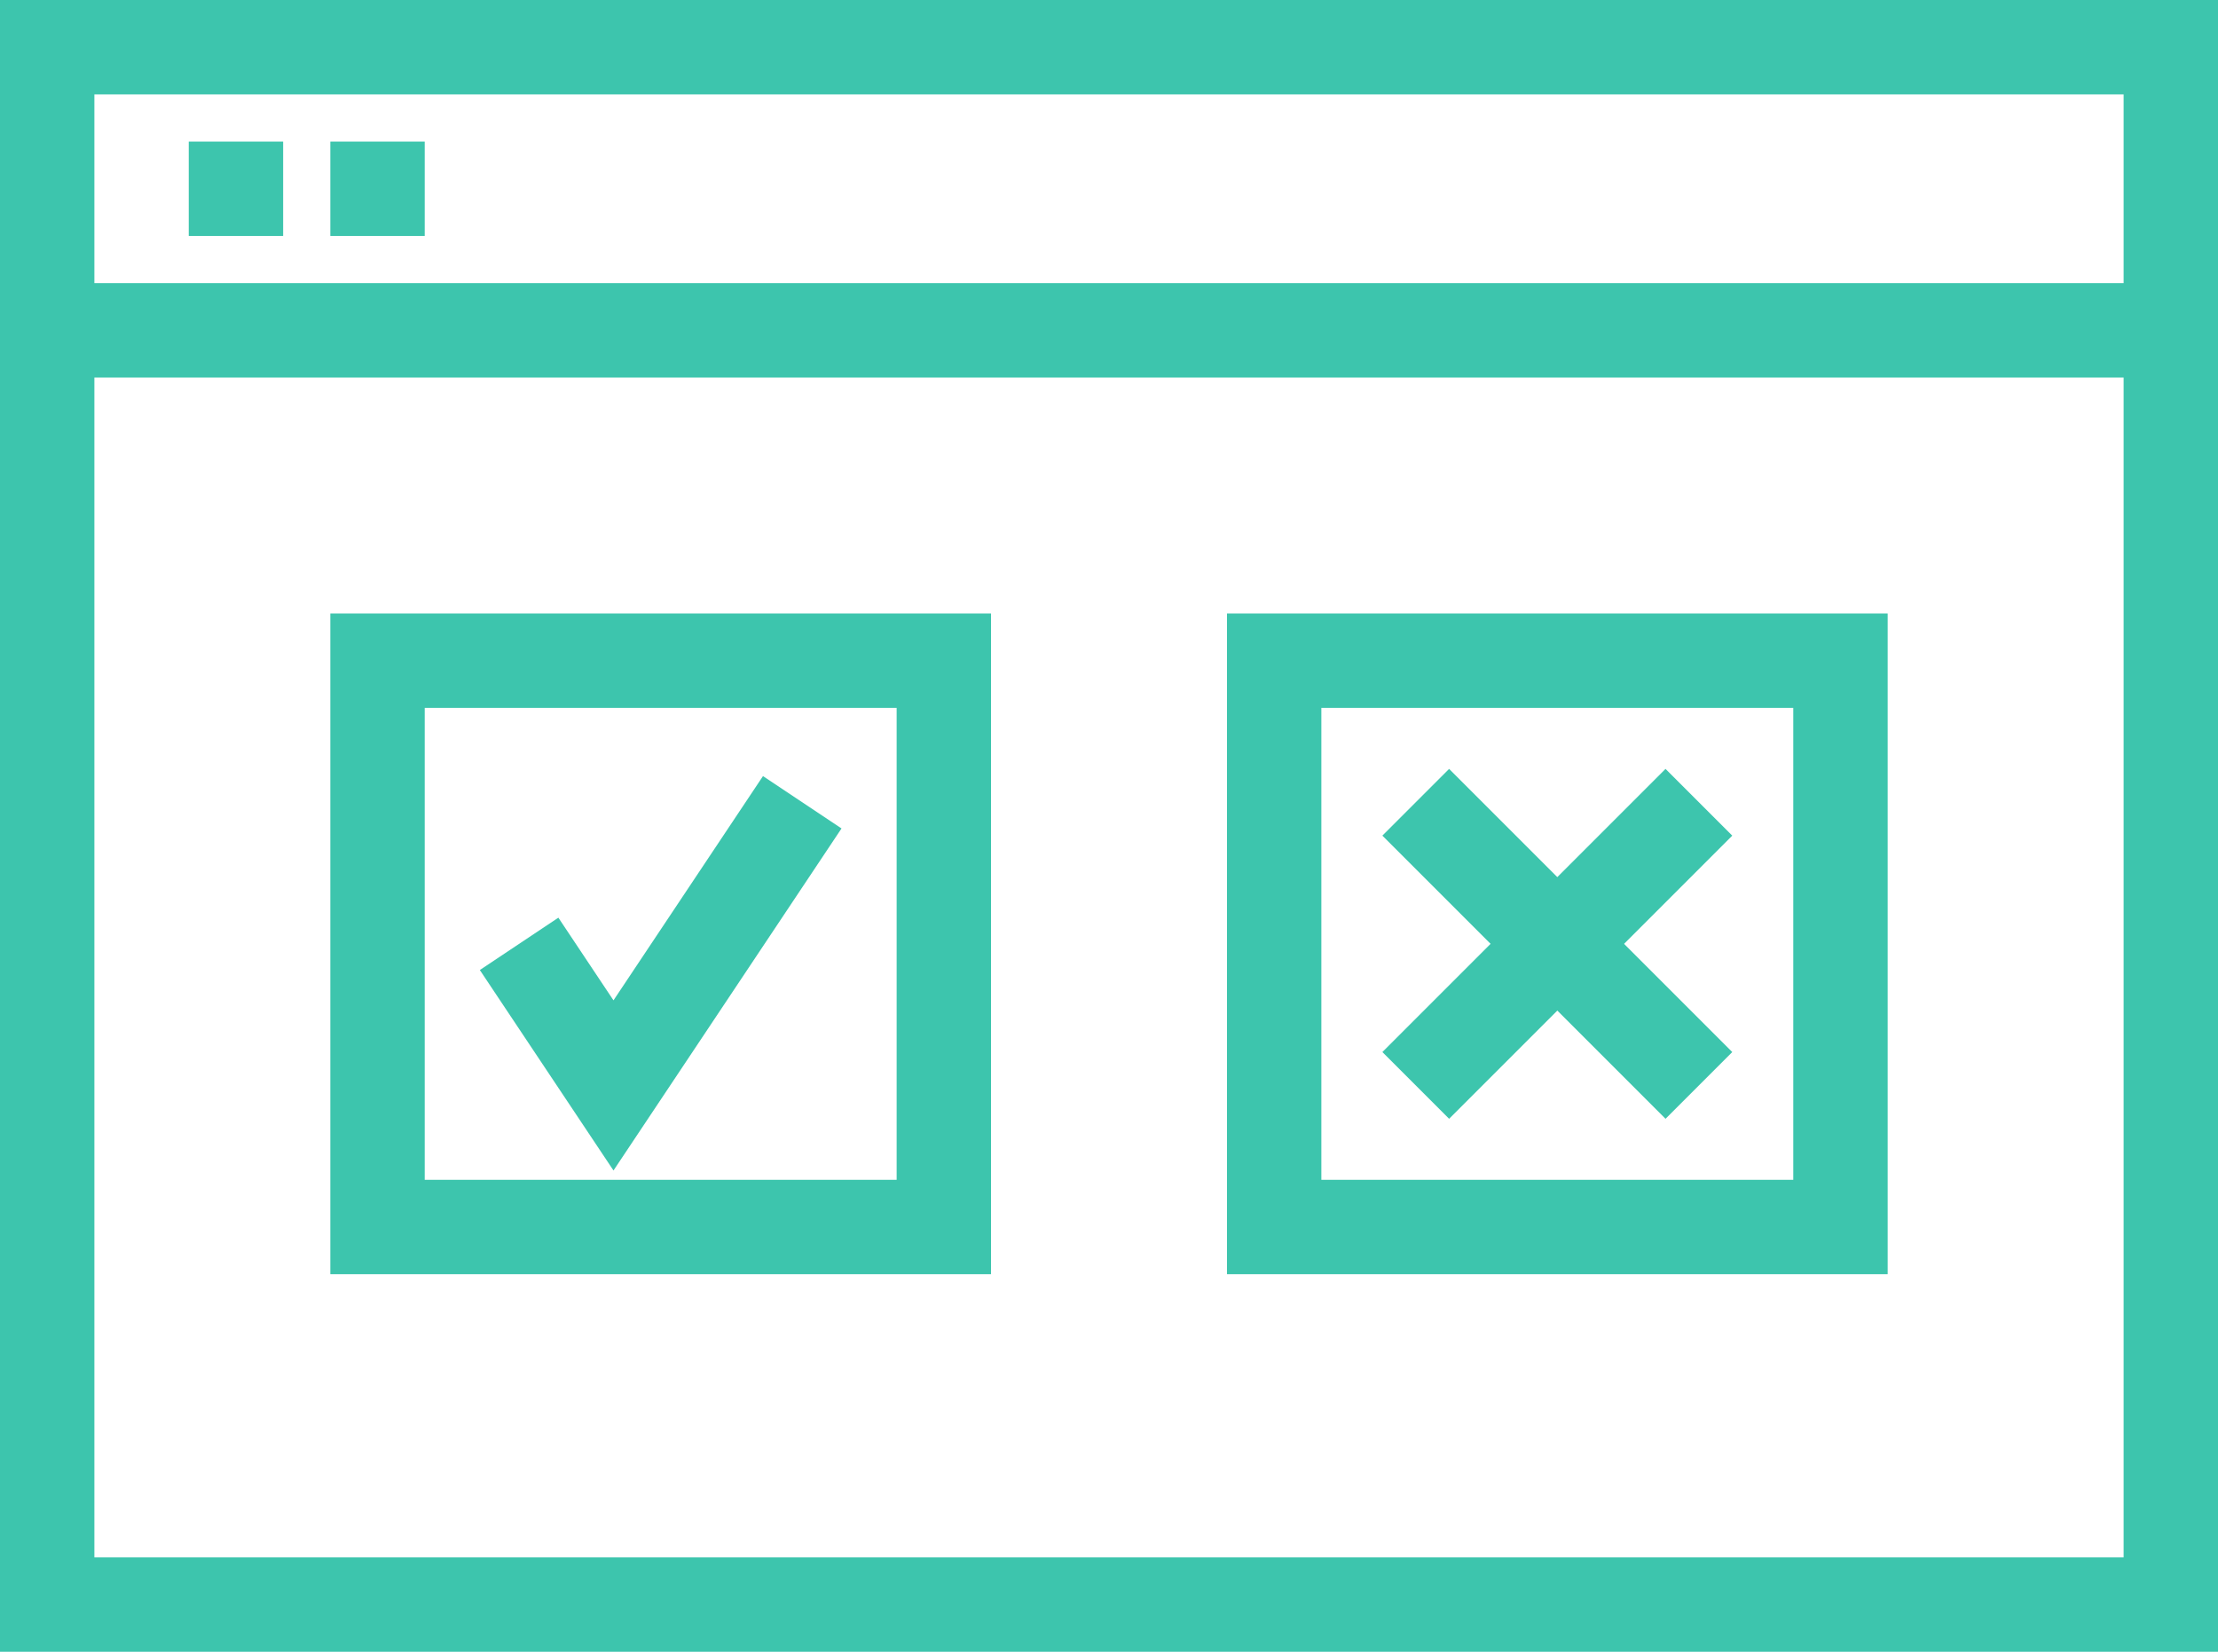 <svg xmlns="http://www.w3.org/2000/svg" width="47" height="35" viewBox="0 0 47 35">
  <g id="Group_819" data-name="Group 819" transform="translate(-128 -133)">
    <rect id="Rectangle_146" data-name="Rectangle 146" width="45" height="33" transform="translate(129 134)" fill="none" stroke="#3dc5ad" stroke-miterlimit="10" stroke-width="2"/>
    <line id="Line_51" data-name="Line 51" x2="45" transform="translate(129 140)" fill="none" stroke="#3dc5ad" stroke-miterlimit="10" stroke-width="2"/>
    <line id="Line_52" data-name="Line 52" x2="2" transform="translate(132 137)" fill="none" stroke="#3dc5ad" stroke-miterlimit="10" stroke-width="2"/>
    <line id="Line_53" data-name="Line 53" x2="2" transform="translate(135 137)" fill="none" stroke="#3dc5ad" stroke-miterlimit="10" stroke-width="2"/>
    <line id="Line_54" data-name="Line 54" x2="6" y2="6" transform="translate(158 150)" fill="none" stroke="#3dc5ad" stroke-miterlimit="10" stroke-width="2"/>
    <line id="Line_55" data-name="Line 55" x1="6" y2="6" transform="translate(158 150)" fill="none" stroke="#3dc5ad" stroke-miterlimit="10" stroke-width="2"/>
    <rect id="Rectangle_147" data-name="Rectangle 147" width="12" height="12" transform="translate(155 147)" fill="none" stroke="#3dc5ad" stroke-miterlimit="10" stroke-width="2"/>
    <path id="Path_903" data-name="Path 903" d="M145,150l-4,6-2-3" fill="none" stroke="#3dc5ad" stroke-miterlimit="10" stroke-width="2"/>
    <rect id="Rectangle_148" data-name="Rectangle 148" width="12" height="12" transform="translate(136 147)" fill="none" stroke="#3dc5ad" stroke-miterlimit="10" stroke-width="2"/>
  </g>
</svg>
